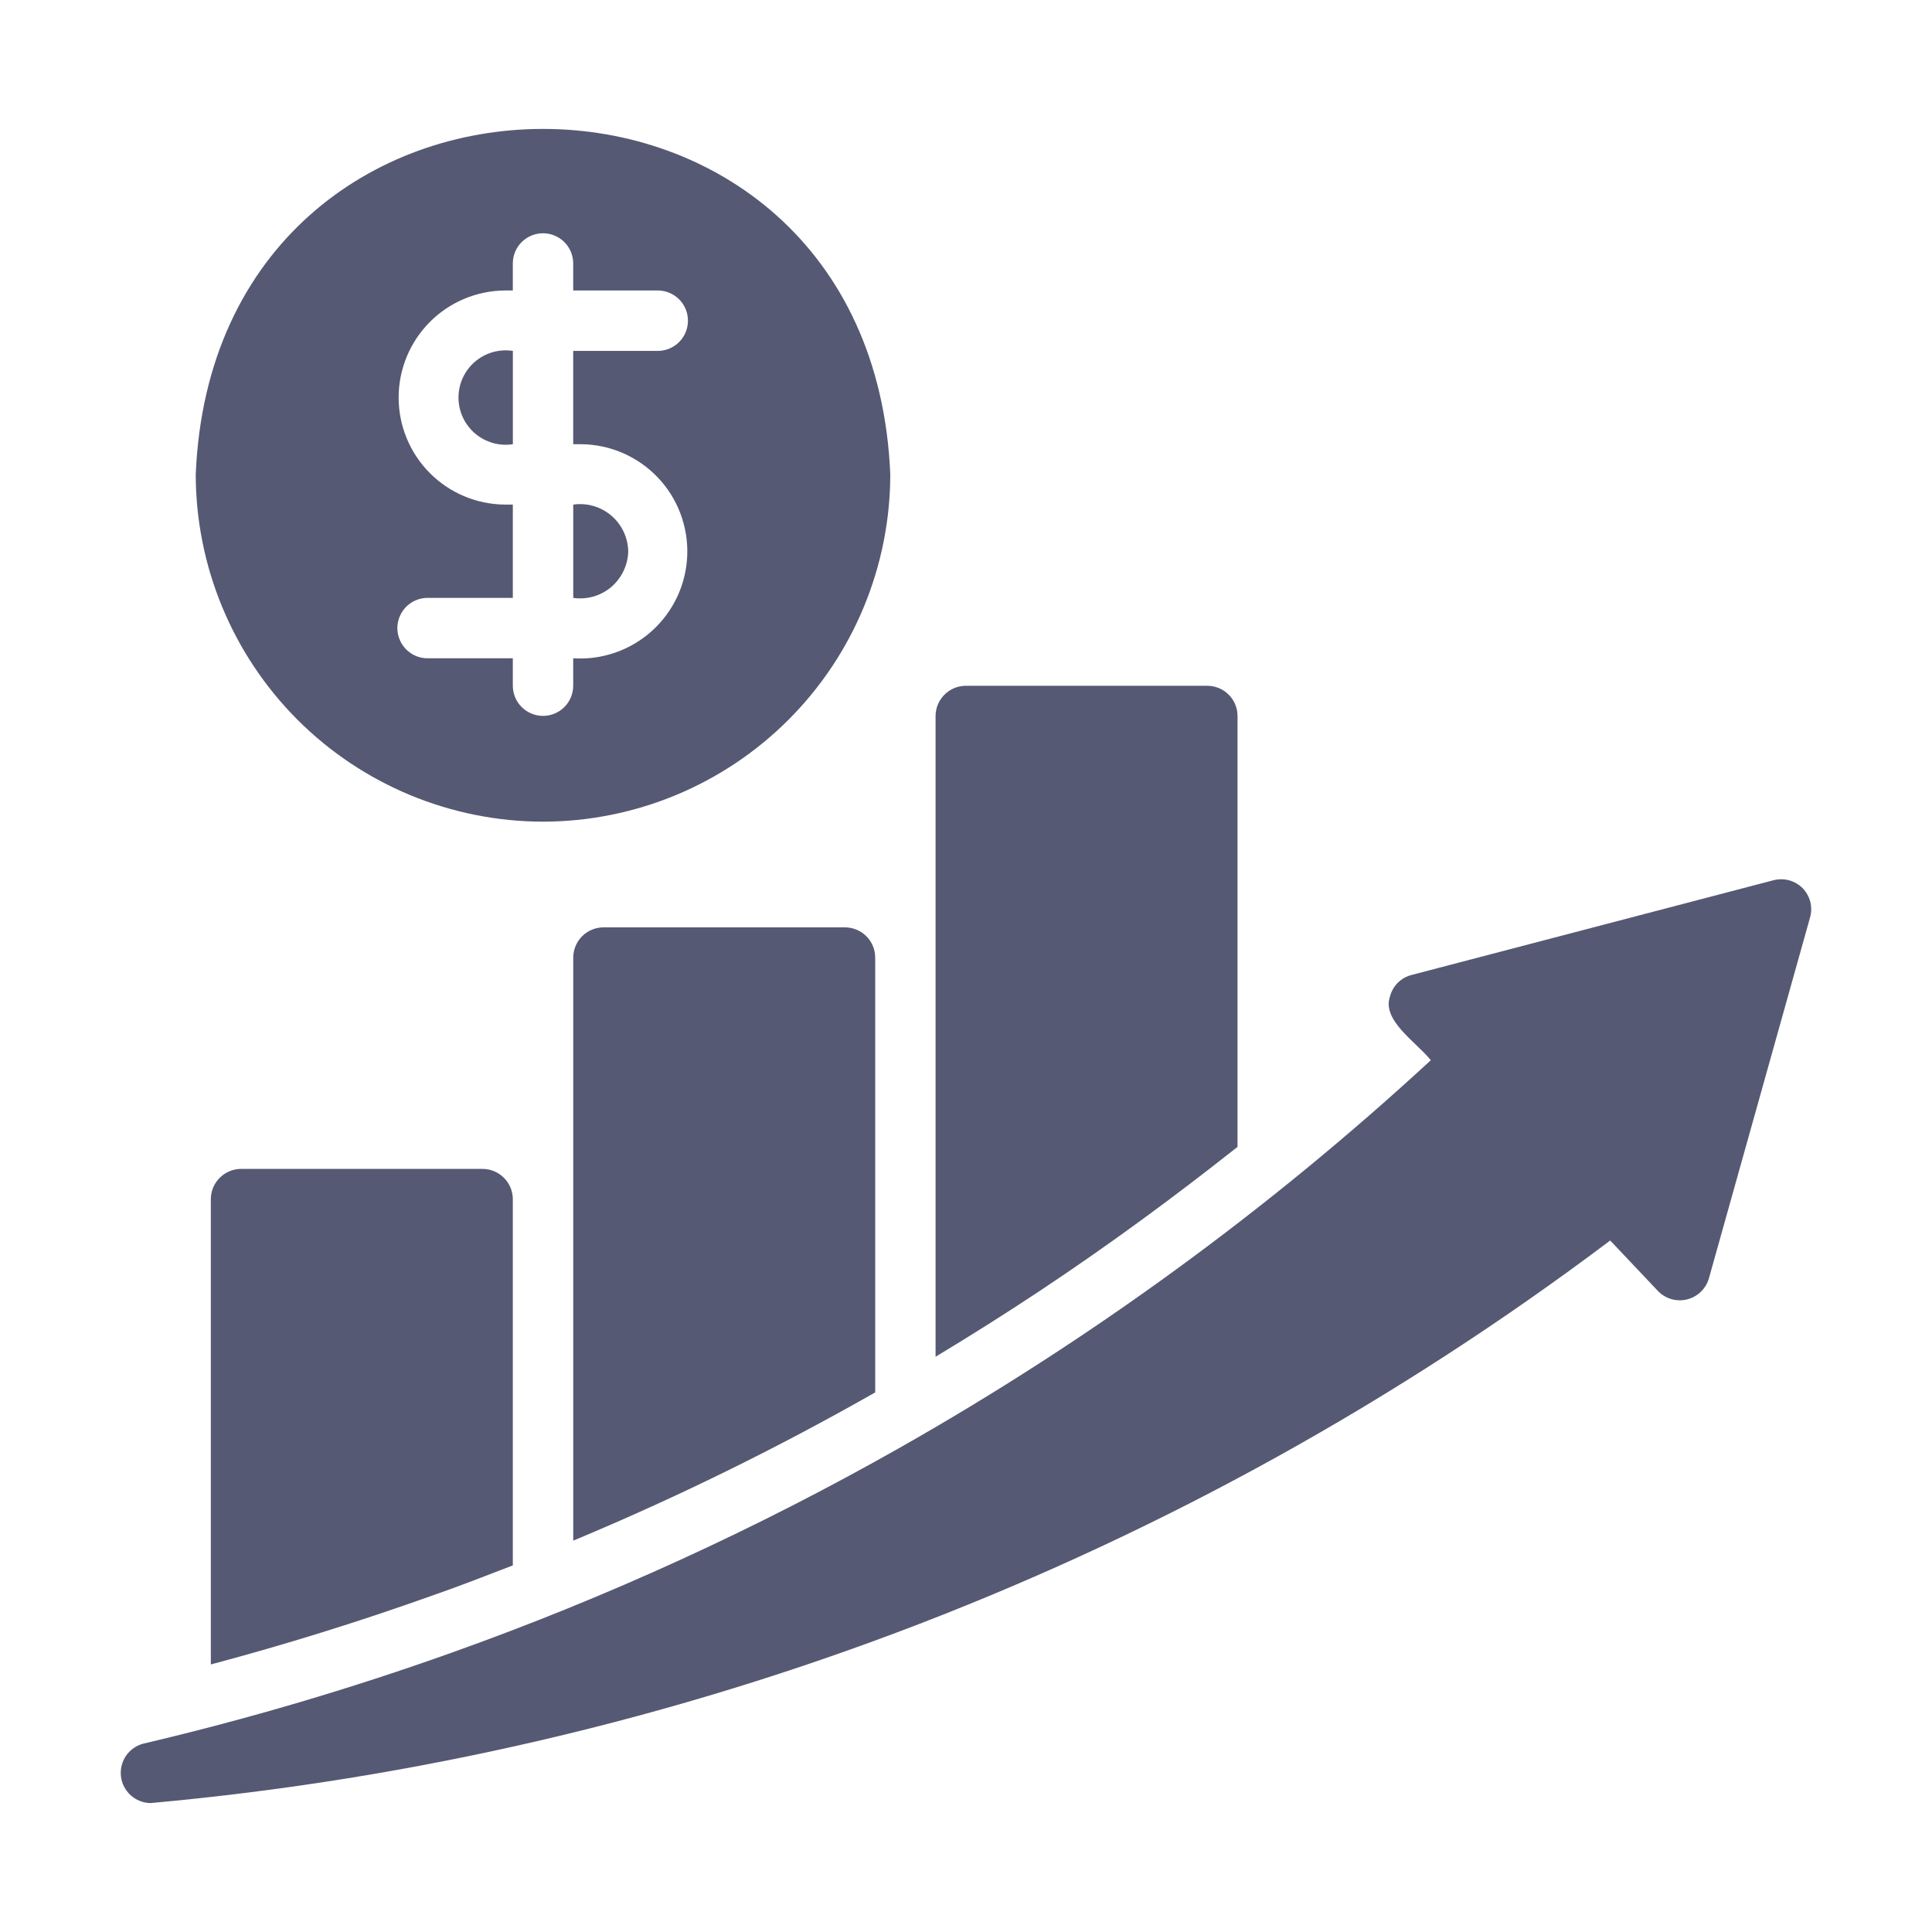 <svg width="48" height="48" viewBox="0 0 48 48" fill="none" xmlns="http://www.w3.org/2000/svg">
<path d="M13.491 20.414C15.778 20.411 17.971 19.501 19.588 17.884C21.206 16.266 22.116 14.073 22.119 11.786C21.643 0.34 5.337 0.344 4.863 11.786C4.866 14.073 5.776 16.266 7.393 17.884C9.011 19.501 11.204 20.411 13.491 20.414ZM12.538 12.536C11.837 12.53 11.167 12.246 10.674 11.748C10.181 11.25 9.904 10.578 9.904 9.877C9.904 9.176 10.181 8.503 10.674 8.005C11.167 7.507 11.837 7.224 12.538 7.217H12.741V6.534C12.744 6.337 12.824 6.149 12.964 6.011C13.105 5.873 13.294 5.795 13.491 5.795C13.688 5.796 13.877 5.873 14.018 6.011C14.158 6.15 14.238 6.337 14.241 6.534V7.217H16.357C16.553 7.221 16.74 7.302 16.878 7.442C17.015 7.582 17.092 7.771 17.092 7.967C17.092 8.164 17.015 8.352 16.878 8.493C16.74 8.633 16.553 8.714 16.357 8.718H14.241V11.036H14.444C14.799 11.04 15.151 11.115 15.477 11.257C15.803 11.399 16.097 11.605 16.342 11.862C16.588 12.12 16.779 12.424 16.904 12.757C17.03 13.09 17.088 13.444 17.074 13.8C17.061 14.155 16.976 14.504 16.826 14.826C16.675 15.148 16.461 15.437 16.197 15.675C15.933 15.913 15.624 16.096 15.288 16.213C14.952 16.33 14.596 16.378 14.241 16.355L14.241 17.038C14.241 17.236 14.161 17.427 14.021 17.567C13.88 17.707 13.69 17.786 13.491 17.786C13.292 17.786 13.102 17.707 12.961 17.567C12.821 17.427 12.741 17.236 12.741 17.038V16.355H10.625C10.526 16.355 10.428 16.336 10.337 16.299C10.246 16.261 10.163 16.206 10.093 16.136C10.023 16.066 9.968 15.984 9.93 15.892C9.892 15.801 9.872 15.704 9.872 15.605C9.872 15.506 9.892 15.408 9.93 15.317C9.968 15.226 10.023 15.143 10.093 15.073C10.163 15.004 10.246 14.948 10.337 14.911C10.428 14.873 10.526 14.854 10.625 14.854H12.741V12.536H12.538Z" fill="#565973"/>
<path d="M15.608 13.7C15.605 13.53 15.566 13.363 15.493 13.209C15.421 13.056 15.317 12.92 15.188 12.81C15.058 12.7 14.907 12.618 14.744 12.571C14.581 12.524 14.41 12.512 14.242 12.537V14.855C14.409 14.879 14.58 14.867 14.743 14.821C14.905 14.774 15.056 14.694 15.185 14.585C15.314 14.475 15.418 14.34 15.491 14.187C15.564 14.035 15.604 13.868 15.608 13.7Z" fill="#565973"/>
<path d="M12.742 8.718C12.575 8.692 12.404 8.703 12.242 8.749C12.079 8.796 11.928 8.877 11.8 8.987C11.671 9.097 11.569 9.233 11.498 9.387C11.427 9.541 11.391 9.708 11.391 9.877C11.391 10.046 11.427 10.213 11.498 10.367C11.569 10.521 11.672 10.657 11.8 10.767C11.928 10.877 12.079 10.958 12.242 11.005C12.404 11.051 12.575 11.062 12.742 11.036L12.742 8.718Z" fill="#565973"/>
<path d="M44.784 22.064C44.691 21.972 44.576 21.906 44.45 21.871C44.323 21.837 44.19 21.837 44.063 21.869L35.061 24.225C34.935 24.259 34.82 24.325 34.728 24.417C34.636 24.509 34.569 24.624 34.536 24.75C34.32 25.349 35.182 25.883 35.548 26.341C31.535 30.044 27.11 33.273 22.359 35.966C18.807 37.979 15.087 39.681 11.241 41.053C8.727 41.951 6.165 42.708 3.566 43.319C3.39 43.363 3.236 43.471 3.132 43.62C3.029 43.77 2.984 43.952 3.005 44.133C3.026 44.314 3.112 44.481 3.247 44.603C3.382 44.725 3.557 44.794 3.739 44.797C16.894 43.608 29.455 38.767 40.005 30.82L41.19 32.073C41.282 32.169 41.397 32.239 41.525 32.276C41.652 32.313 41.787 32.315 41.916 32.283C42.044 32.251 42.162 32.186 42.258 32.093C42.353 32.001 42.422 31.885 42.458 31.758L44.971 22.792C45.007 22.665 45.008 22.531 44.975 22.403C44.942 22.275 44.876 22.159 44.784 22.064Z" fill="#565973"/>
<path d="M5.989 29.041C5.79 29.042 5.599 29.121 5.459 29.262C5.318 29.402 5.239 29.593 5.238 29.792V41.353C7.095 40.858 8.928 40.288 10.738 39.642C11.417 39.407 12.077 39.147 12.741 38.892V29.792C12.74 29.593 12.661 29.402 12.52 29.262C12.38 29.121 12.189 29.042 11.99 29.041H5.989Z" fill="#565973"/>
<path d="M30.746 28.494V17.788C30.746 17.59 30.667 17.399 30.526 17.259C30.386 17.118 30.195 17.039 29.996 17.038H23.994C23.796 17.039 23.605 17.118 23.465 17.259C23.324 17.399 23.245 17.59 23.244 17.788V33.708C24.986 32.659 26.652 31.559 28.361 30.31C29.168 29.721 29.959 29.115 30.746 28.494Z" fill="#565973"/>
<path d="M14.992 23.04C14.794 23.041 14.603 23.12 14.463 23.26C14.322 23.401 14.243 23.591 14.242 23.79V38.277C16.816 37.204 19.321 35.973 21.744 34.594V23.79C21.744 23.591 21.665 23.401 21.524 23.26C21.384 23.12 21.193 23.041 20.994 23.04H14.992Z" fill="#565973"/>
</svg>

